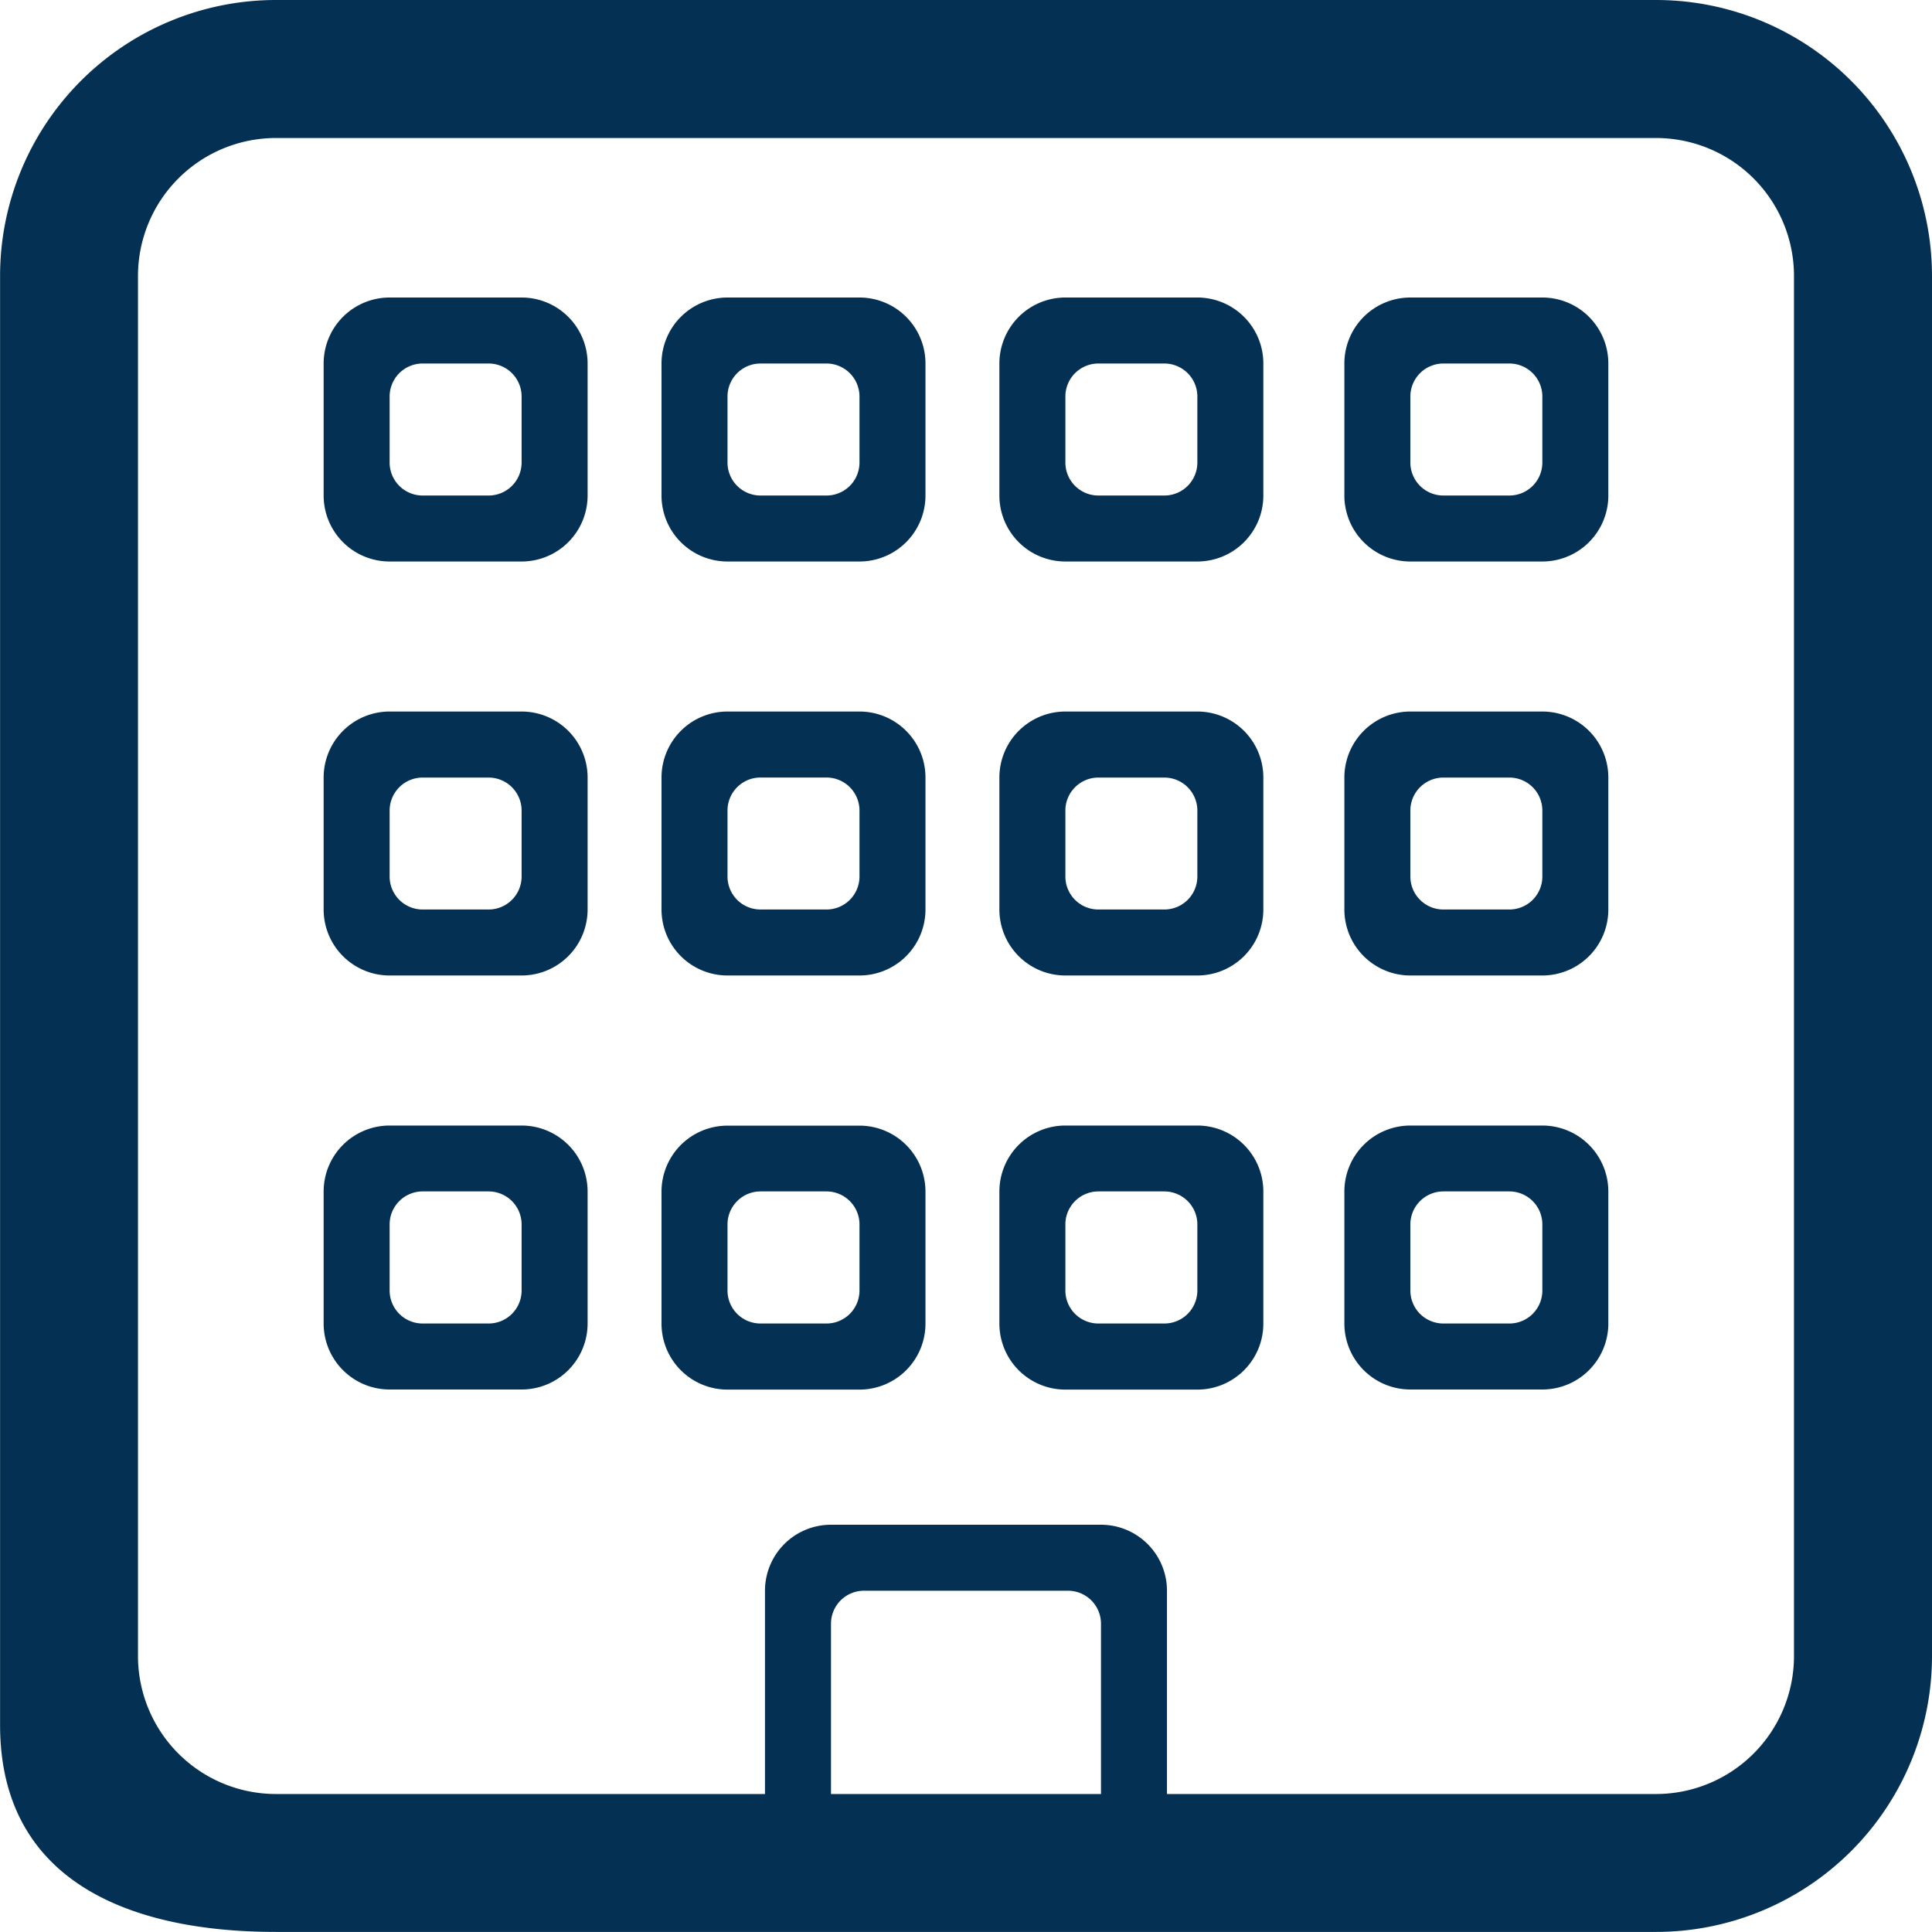 <svg xmlns="http://www.w3.org/2000/svg" width="76.56" height="76.56" viewBox="0 0 76.56 76.56">
  <g id="Groupe_6" data-name="Groupe 6" transform="translate(-19.197 -20.679)">
    <path id="_2" data-name="2" d="M455.82,145.679H401.134A10.937,10.937,0,0,0,390.2,156.616v57.42c0,6.04,4.9,8.2,10.937,8.2H455.82A10.937,10.937,0,0,0,466.757,211.3V156.616A10.937,10.937,0,0,0,455.82,145.679Zm5.468,65.623a5.469,5.469,0,0,1-5.468,5.469H401.134a5.47,5.47,0,0,1-5.469-5.469V156.616a5.469,5.469,0,0,1,5.469-5.468H455.82a5.468,5.468,0,0,1,5.468,5.468Z" transform="translate(-371 -125)" fill="#043153" fill-rule="evenodd"/>
    <g id="Groupe_1" data-name="Groupe 1" transform="translate(-371 -125)">
      <path id="Tracé_3" data-name="Tracé 3" d="M433.826,206.1h-10.7a2.615,2.615,0,0,0-2.615,2.615v10.7a2.616,2.616,0,0,0,2.615,2.616h10.7a2.616,2.616,0,0,0,2.615-2.616v-10.7A2.615,2.615,0,0,0,433.826,206.1Zm0,12.006a1.306,1.306,0,0,1-1.308,1.307h-8.083a1.306,1.306,0,0,1-1.308-1.307v-8.084a1.308,1.308,0,0,1,1.308-1.307h8.083a1.308,1.308,0,0,1,1.308,1.307Z" fill="#043153"/>
      <path id="Tracé_4" data-name="Tracé 4" d="M410.867,190.281h-5.23a2.615,2.615,0,0,0-2.615,2.615v5.23a2.615,2.615,0,0,0,2.615,2.615h5.23a2.615,2.615,0,0,0,2.615-2.615V192.9A2.615,2.615,0,0,0,410.867,190.281Zm0,6.538a1.307,1.307,0,0,1-1.308,1.307h-2.615a1.307,1.307,0,0,1-1.307-1.307V194.2a1.308,1.308,0,0,1,1.307-1.308h2.615a1.308,1.308,0,0,1,1.308,1.308Z" fill="#043153"/>
      <path id="Tracé_5" data-name="Tracé 5" d="M426.871,198.126V192.9a2.615,2.615,0,0,0-2.615-2.615h-5.23a2.615,2.615,0,0,0-2.615,2.615v5.23a2.615,2.615,0,0,0,2.615,2.615h5.23A2.615,2.615,0,0,0,426.871,198.126Zm-3.923,0h-2.615a1.307,1.307,0,0,1-1.307-1.307V194.2a1.308,1.308,0,0,1,1.307-1.308h2.615a1.308,1.308,0,0,1,1.308,1.308v2.615A1.307,1.307,0,0,1,422.948,198.126Z" fill="#043153"/>
      <path id="Tracé_6" data-name="Tracé 6" d="M437.645,190.281h-5.23A2.615,2.615,0,0,0,429.8,192.9v5.23a2.615,2.615,0,0,0,2.615,2.615h5.23a2.615,2.615,0,0,0,2.615-2.615V192.9A2.615,2.615,0,0,0,437.645,190.281Zm0,6.538a1.307,1.307,0,0,1-1.308,1.307h-2.615a1.307,1.307,0,0,1-1.307-1.307V194.2a1.308,1.308,0,0,1,1.307-1.308h2.615a1.308,1.308,0,0,1,1.308,1.308Z" fill="#043153"/>
      <path id="Tracé_7" data-name="Tracé 7" d="M410.867,173.875h-5.23a2.615,2.615,0,0,0-2.615,2.615v5.23a2.615,2.615,0,0,0,2.615,2.615h5.23a2.615,2.615,0,0,0,2.615-2.615v-5.23A2.615,2.615,0,0,0,410.867,173.875Zm0,6.538a1.307,1.307,0,0,1-1.308,1.307h-2.615a1.307,1.307,0,0,1-1.307-1.307V177.8a1.308,1.308,0,0,1,1.307-1.308h2.615a1.308,1.308,0,0,1,1.308,1.308Z" fill="#043153"/>
      <path id="Tracé_8" data-name="Tracé 8" d="M419.026,184.335h5.23a2.615,2.615,0,0,0,2.615-2.615v-5.23a2.615,2.615,0,0,0-2.615-2.615h-5.23a2.615,2.615,0,0,0-2.615,2.615v5.23A2.615,2.615,0,0,0,419.026,184.335Zm0-6.537a1.308,1.308,0,0,1,1.307-1.308h2.615a1.308,1.308,0,0,1,1.308,1.308v2.615a1.307,1.307,0,0,1-1.308,1.307h-2.615a1.307,1.307,0,0,1-1.307-1.307Z" fill="#043153"/>
      <path id="Tracé_9" data-name="Tracé 9" d="M437.645,173.875h-5.23a2.615,2.615,0,0,0-2.615,2.615v5.23a2.615,2.615,0,0,0,2.615,2.615h5.23a2.615,2.615,0,0,0,2.615-2.615v-5.23A2.615,2.615,0,0,0,437.645,173.875Zm0,6.538a1.307,1.307,0,0,1-1.308,1.307h-2.615a1.307,1.307,0,0,1-1.307-1.307V177.8a1.308,1.308,0,0,1,1.307-1.308h2.615a1.308,1.308,0,0,1,1.308,1.308Z" fill="#043153"/>
      <path id="Tracé_10" data-name="Tracé 10" d="M410.867,157.469h-5.23a2.615,2.615,0,0,0-2.615,2.615v5.231a2.615,2.615,0,0,0,2.615,2.615h5.23a2.615,2.615,0,0,0,2.615-2.615v-5.231A2.615,2.615,0,0,0,410.867,157.469Zm0,6.538a1.307,1.307,0,0,1-1.308,1.308h-2.615a1.307,1.307,0,0,1-1.307-1.308v-2.615a1.308,1.308,0,0,1,1.307-1.308h2.615a1.308,1.308,0,0,1,1.308,1.308Z" fill="#043153"/>
      <path id="Tracé_11" data-name="Tracé 11" d="M419.026,167.93h5.23a2.615,2.615,0,0,0,2.615-2.615v-5.231a2.615,2.615,0,0,0-2.615-2.615h-5.23a2.615,2.615,0,0,0-2.615,2.615v5.231A2.615,2.615,0,0,0,419.026,167.93Zm0-6.538a1.308,1.308,0,0,1,1.307-1.308h2.615a1.309,1.309,0,0,1,1.308,1.308v2.615a1.307,1.307,0,0,1-1.308,1.308h-2.615a1.307,1.307,0,0,1-1.307-1.308Z" fill="#043153"/>
      <path id="Tracé_12" data-name="Tracé 12" d="M437.645,157.469h-5.23a2.615,2.615,0,0,0-2.615,2.615v5.231a2.615,2.615,0,0,0,2.615,2.615h5.23a2.615,2.615,0,0,0,2.615-2.615v-5.231A2.615,2.615,0,0,0,437.645,157.469Zm0,6.538a1.307,1.307,0,0,1-1.308,1.308h-2.615a1.307,1.307,0,0,1-1.307-1.308v-2.615a1.308,1.308,0,0,1,1.307-1.308h2.615a1.308,1.308,0,0,1,1.308,1.308Z" fill="#043153"/>
      <path id="Tracé_13" data-name="Tracé 13" d="M451.316,190.281h-5.23a2.615,2.615,0,0,0-2.615,2.615v5.23a2.615,2.615,0,0,0,2.615,2.615h5.23a2.615,2.615,0,0,0,2.615-2.615V192.9A2.615,2.615,0,0,0,451.316,190.281Zm0,6.538a1.306,1.306,0,0,1-1.307,1.307h-2.615a1.307,1.307,0,0,1-1.308-1.307V194.2a1.308,1.308,0,0,1,1.308-1.308h2.615a1.307,1.307,0,0,1,1.307,1.308Z" fill="#043153"/>
      <path id="Tracé_14" data-name="Tracé 14" d="M451.316,173.875h-5.23a2.615,2.615,0,0,0-2.615,2.615v5.23a2.615,2.615,0,0,0,2.615,2.615h5.23a2.614,2.614,0,0,0,2.615-2.615v-5.23A2.615,2.615,0,0,0,451.316,173.875Zm0,6.538a1.306,1.306,0,0,1-1.307,1.307h-2.615a1.307,1.307,0,0,1-1.308-1.307V177.8a1.308,1.308,0,0,1,1.308-1.308h2.615a1.307,1.307,0,0,1,1.307,1.308Z" fill="#043153"/>
      <path id="Tracé_15" data-name="Tracé 15" d="M451.316,157.469h-5.23a2.615,2.615,0,0,0-2.615,2.615v5.231a2.615,2.615,0,0,0,2.615,2.615h5.23a2.615,2.615,0,0,0,2.615-2.615v-5.231A2.615,2.615,0,0,0,451.316,157.469Zm0,6.538a1.306,1.306,0,0,1-1.307,1.308h-2.615a1.307,1.307,0,0,1-1.308-1.308v-2.615a1.308,1.308,0,0,1,1.308-1.308h2.615a1.308,1.308,0,0,1,1.307,1.308Z" fill="#043153"/>
    </g>
  </g>
</svg>
